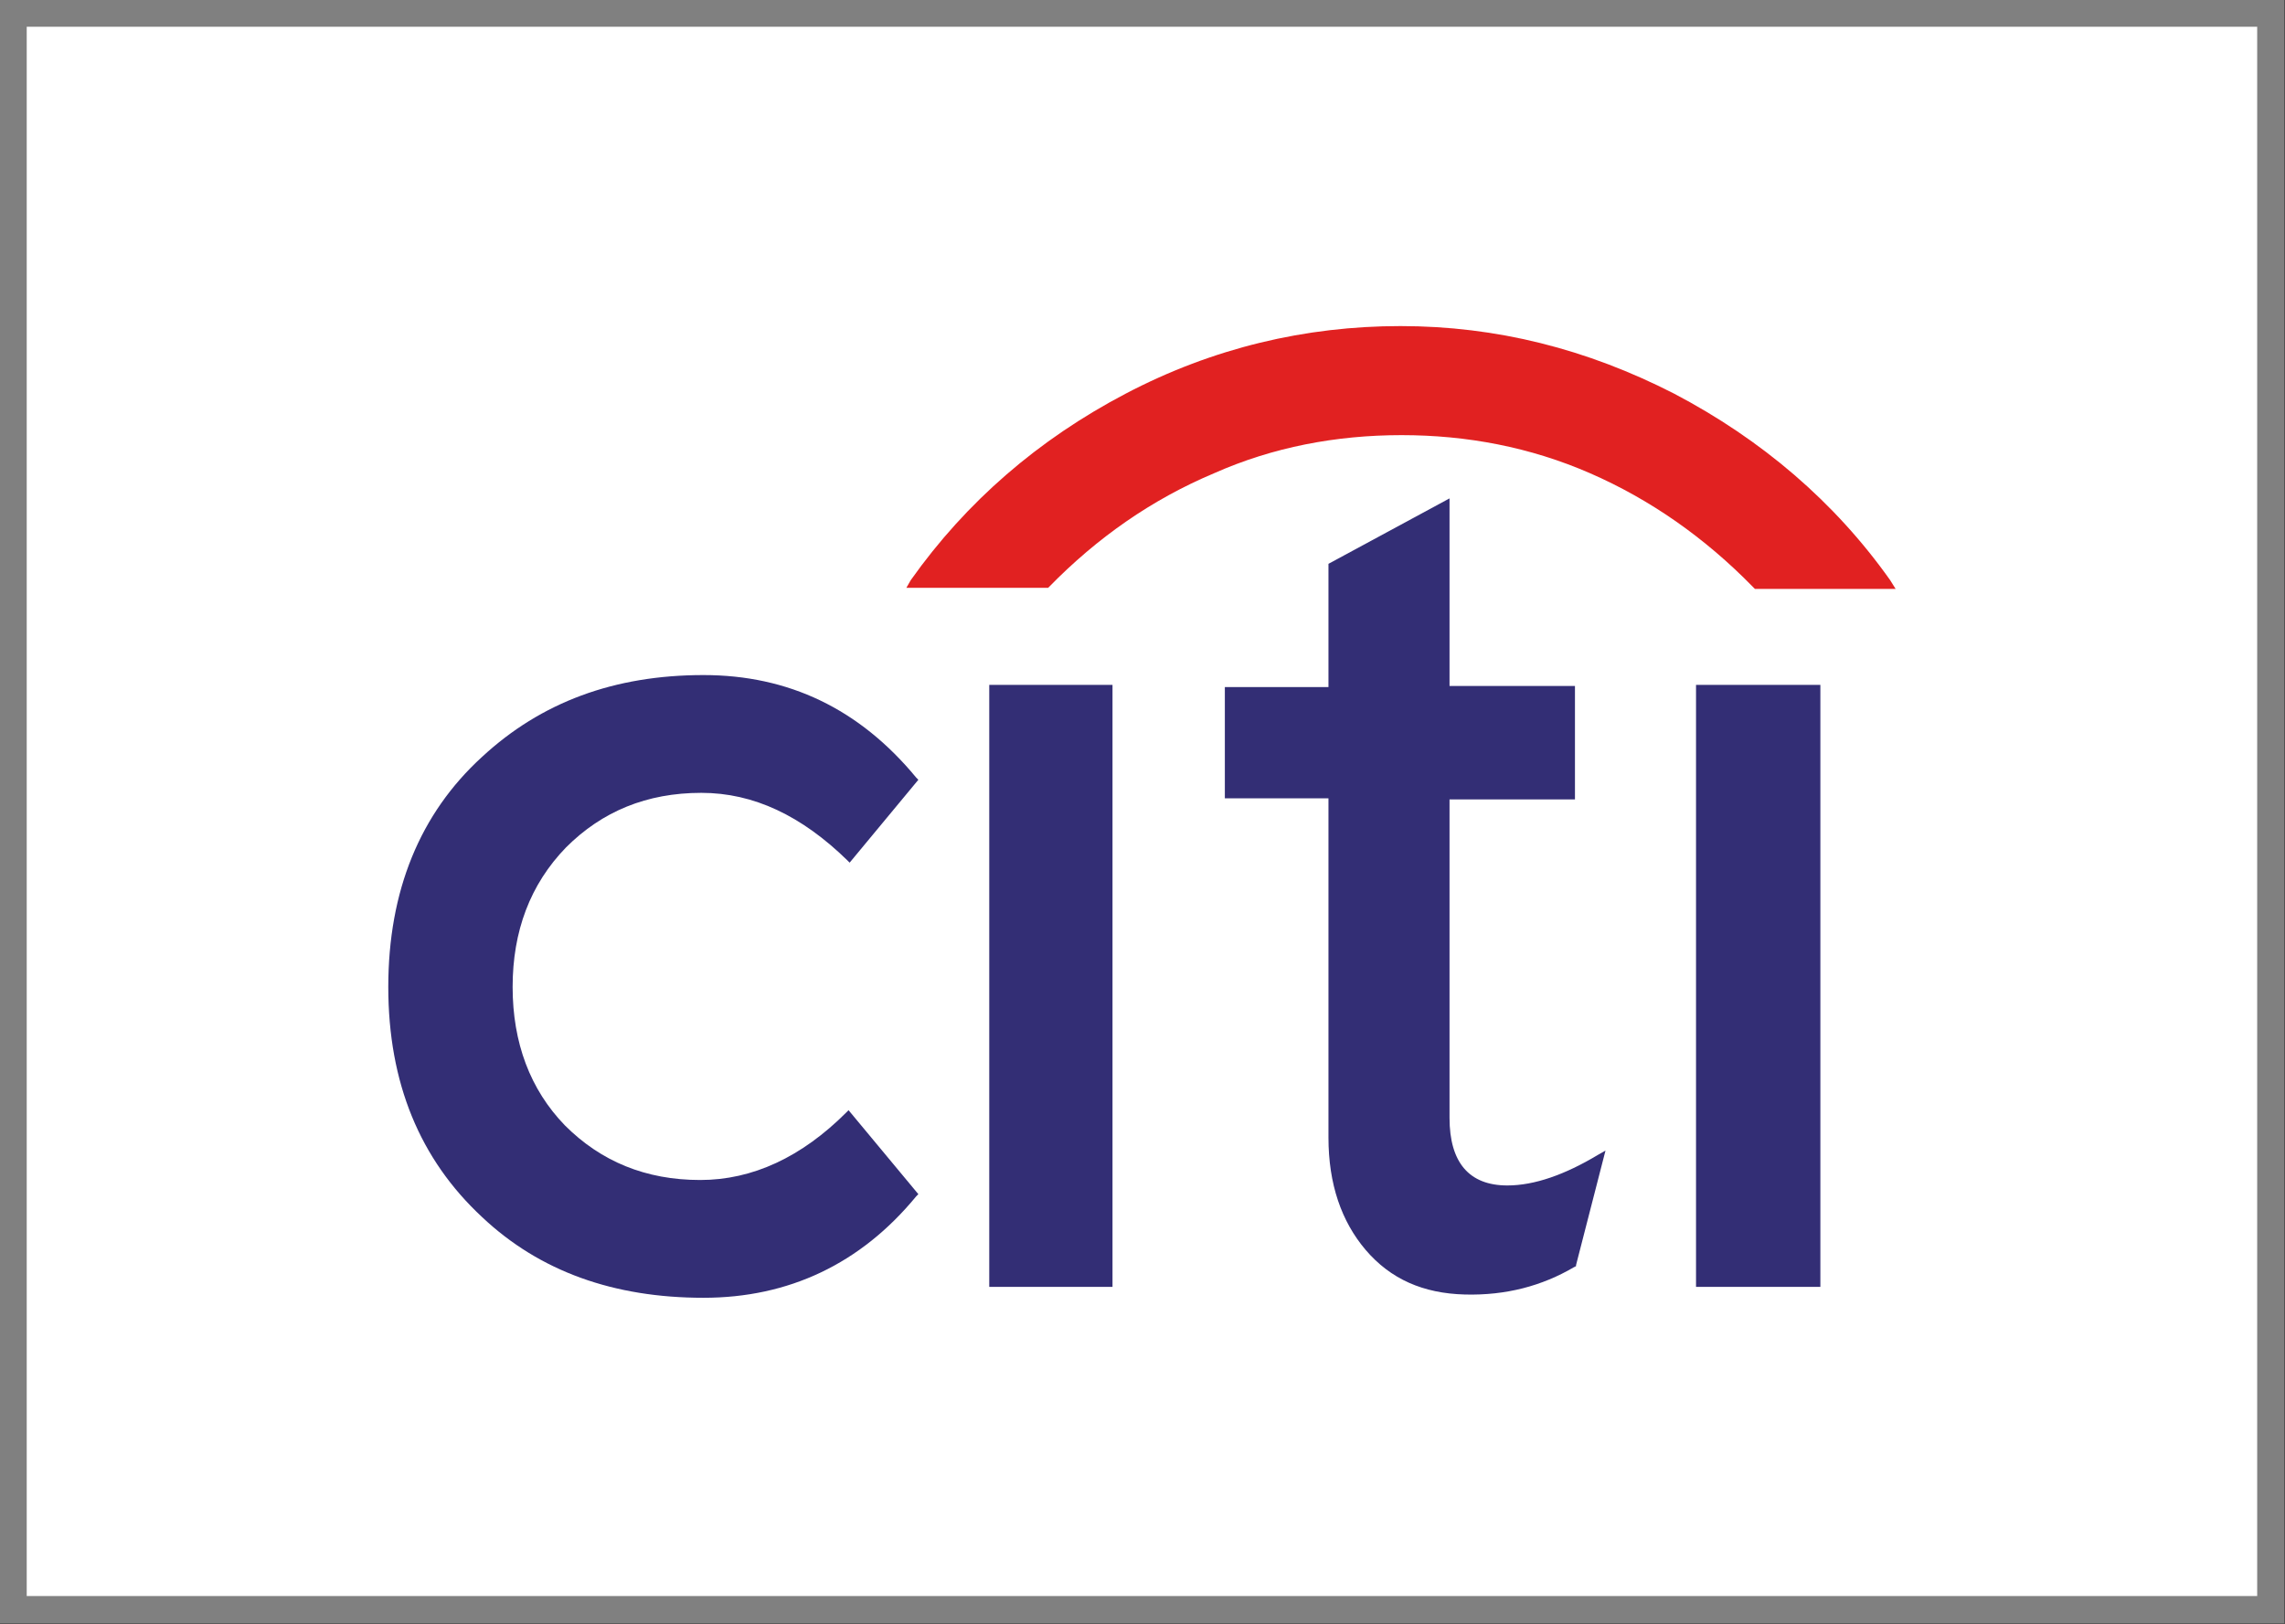 <?xml version="1.0" encoding="utf-8"?>
<!-- Generator: Adobe Illustrator 24.0.3, SVG Export Plug-In . SVG Version: 6.00 Build 0)  -->
<svg version="1.1" id="Capa_1" xmlns="http://www.w3.org/2000/svg" xmlns:xlink="http://www.w3.org/1999/xlink" x="0px" y="0px"
	 viewBox="0 0 20.95 14.89" style="enable-background:new 0 0 20.95 14.89;" xml:space="preserve">
<rect x="0" y="0" width="20.95" height="14.89" fill="#333333" stroke="none"/>
<style type="text/css">
	.st0{fill-rule:evenodd;clip-rule:evenodd;fill:#FFFFFF;stroke:#808080;stroke-width:0.25;stroke-miterlimit:10;}
	.st1{fill-rule:evenodd;clip-rule:evenodd;fill:#332E75;}
	.st2{fill-rule:evenodd;clip-rule:evenodd;fill:#E12121;}
</style>
<g>
	<rect x="0.12" y="0.12" class="st0" width="20.7" height="14.64"/>
	<g>
		<polygon class="st1" points="10.2,6.28 9.07,6.28 9.07,11.8 10.2,11.8 10.2,6.28 		"/>
		<path class="st1" d="M11.23,6.29v1.03h0.95v3.11c0,0.43,0.12,0.77,0.34,1.03c0.23,0.27,0.53,0.4,0.91,0.41
			c0.38,0.01,0.71-0.08,1-0.25l0.02-0.01V11.6l0.27-1.05l-0.07,0.04c-0.3,0.18-0.58,0.28-0.83,0.28c-0.35,0-0.53-0.21-0.53-0.62
			V7.33h1.15V6.29h-1.15V4.57l-1.11,0.6v1.13H11.23L11.23,6.29z"/>
		<polygon class="st1" points="16.69,6.28 15.55,6.28 15.55,11.8 16.69,11.8 16.69,6.28 		"/>
		<path class="st1" d="M8.42,7.15L8.4,7.13C7.88,6.5,7.23,6.19,6.45,6.19c-0.82,0-1.49,0.25-2.03,0.75
			C3.85,7.46,3.56,8.17,3.56,9.05c0,0.88,0.29,1.58,0.86,2.11c0.53,0.5,1.21,0.74,2.03,0.74c0.78,0,1.44-0.31,1.95-0.93l0.02-0.02
			l-0.64-0.77L7.76,10.2c-0.41,0.41-0.86,0.62-1.34,0.62c-0.5,0-0.91-0.17-1.24-0.5C4.86,9.99,4.7,9.56,4.7,9.05
			c0-0.51,0.16-0.94,0.49-1.28c0.33-0.33,0.74-0.5,1.24-0.5c0.48,0,0.92,0.21,1.34,0.62l0.02,0.02L8.42,7.15L8.42,7.15z"/>
		<path class="st2" d="M9.62,5.38c0.44-0.45,0.94-0.8,1.51-1.04c0.54-0.24,1.12-0.35,1.72-0.35c0.6,0,1.18,0.11,1.73,0.35
			c0.55,0.24,1.05,0.59,1.49,1.04l0.02,0.02h1.29l-0.05-0.08c-0.51-0.72-1.18-1.29-1.98-1.71c-0.8-0.41-1.63-0.62-2.51-0.62
			c-0.87,0-1.72,0.2-2.52,0.62c-0.8,0.42-1.46,0.99-1.97,1.71L8.31,5.39h1.3L9.62,5.38L9.62,5.38z"/>
	</g>
</g>
</svg>
